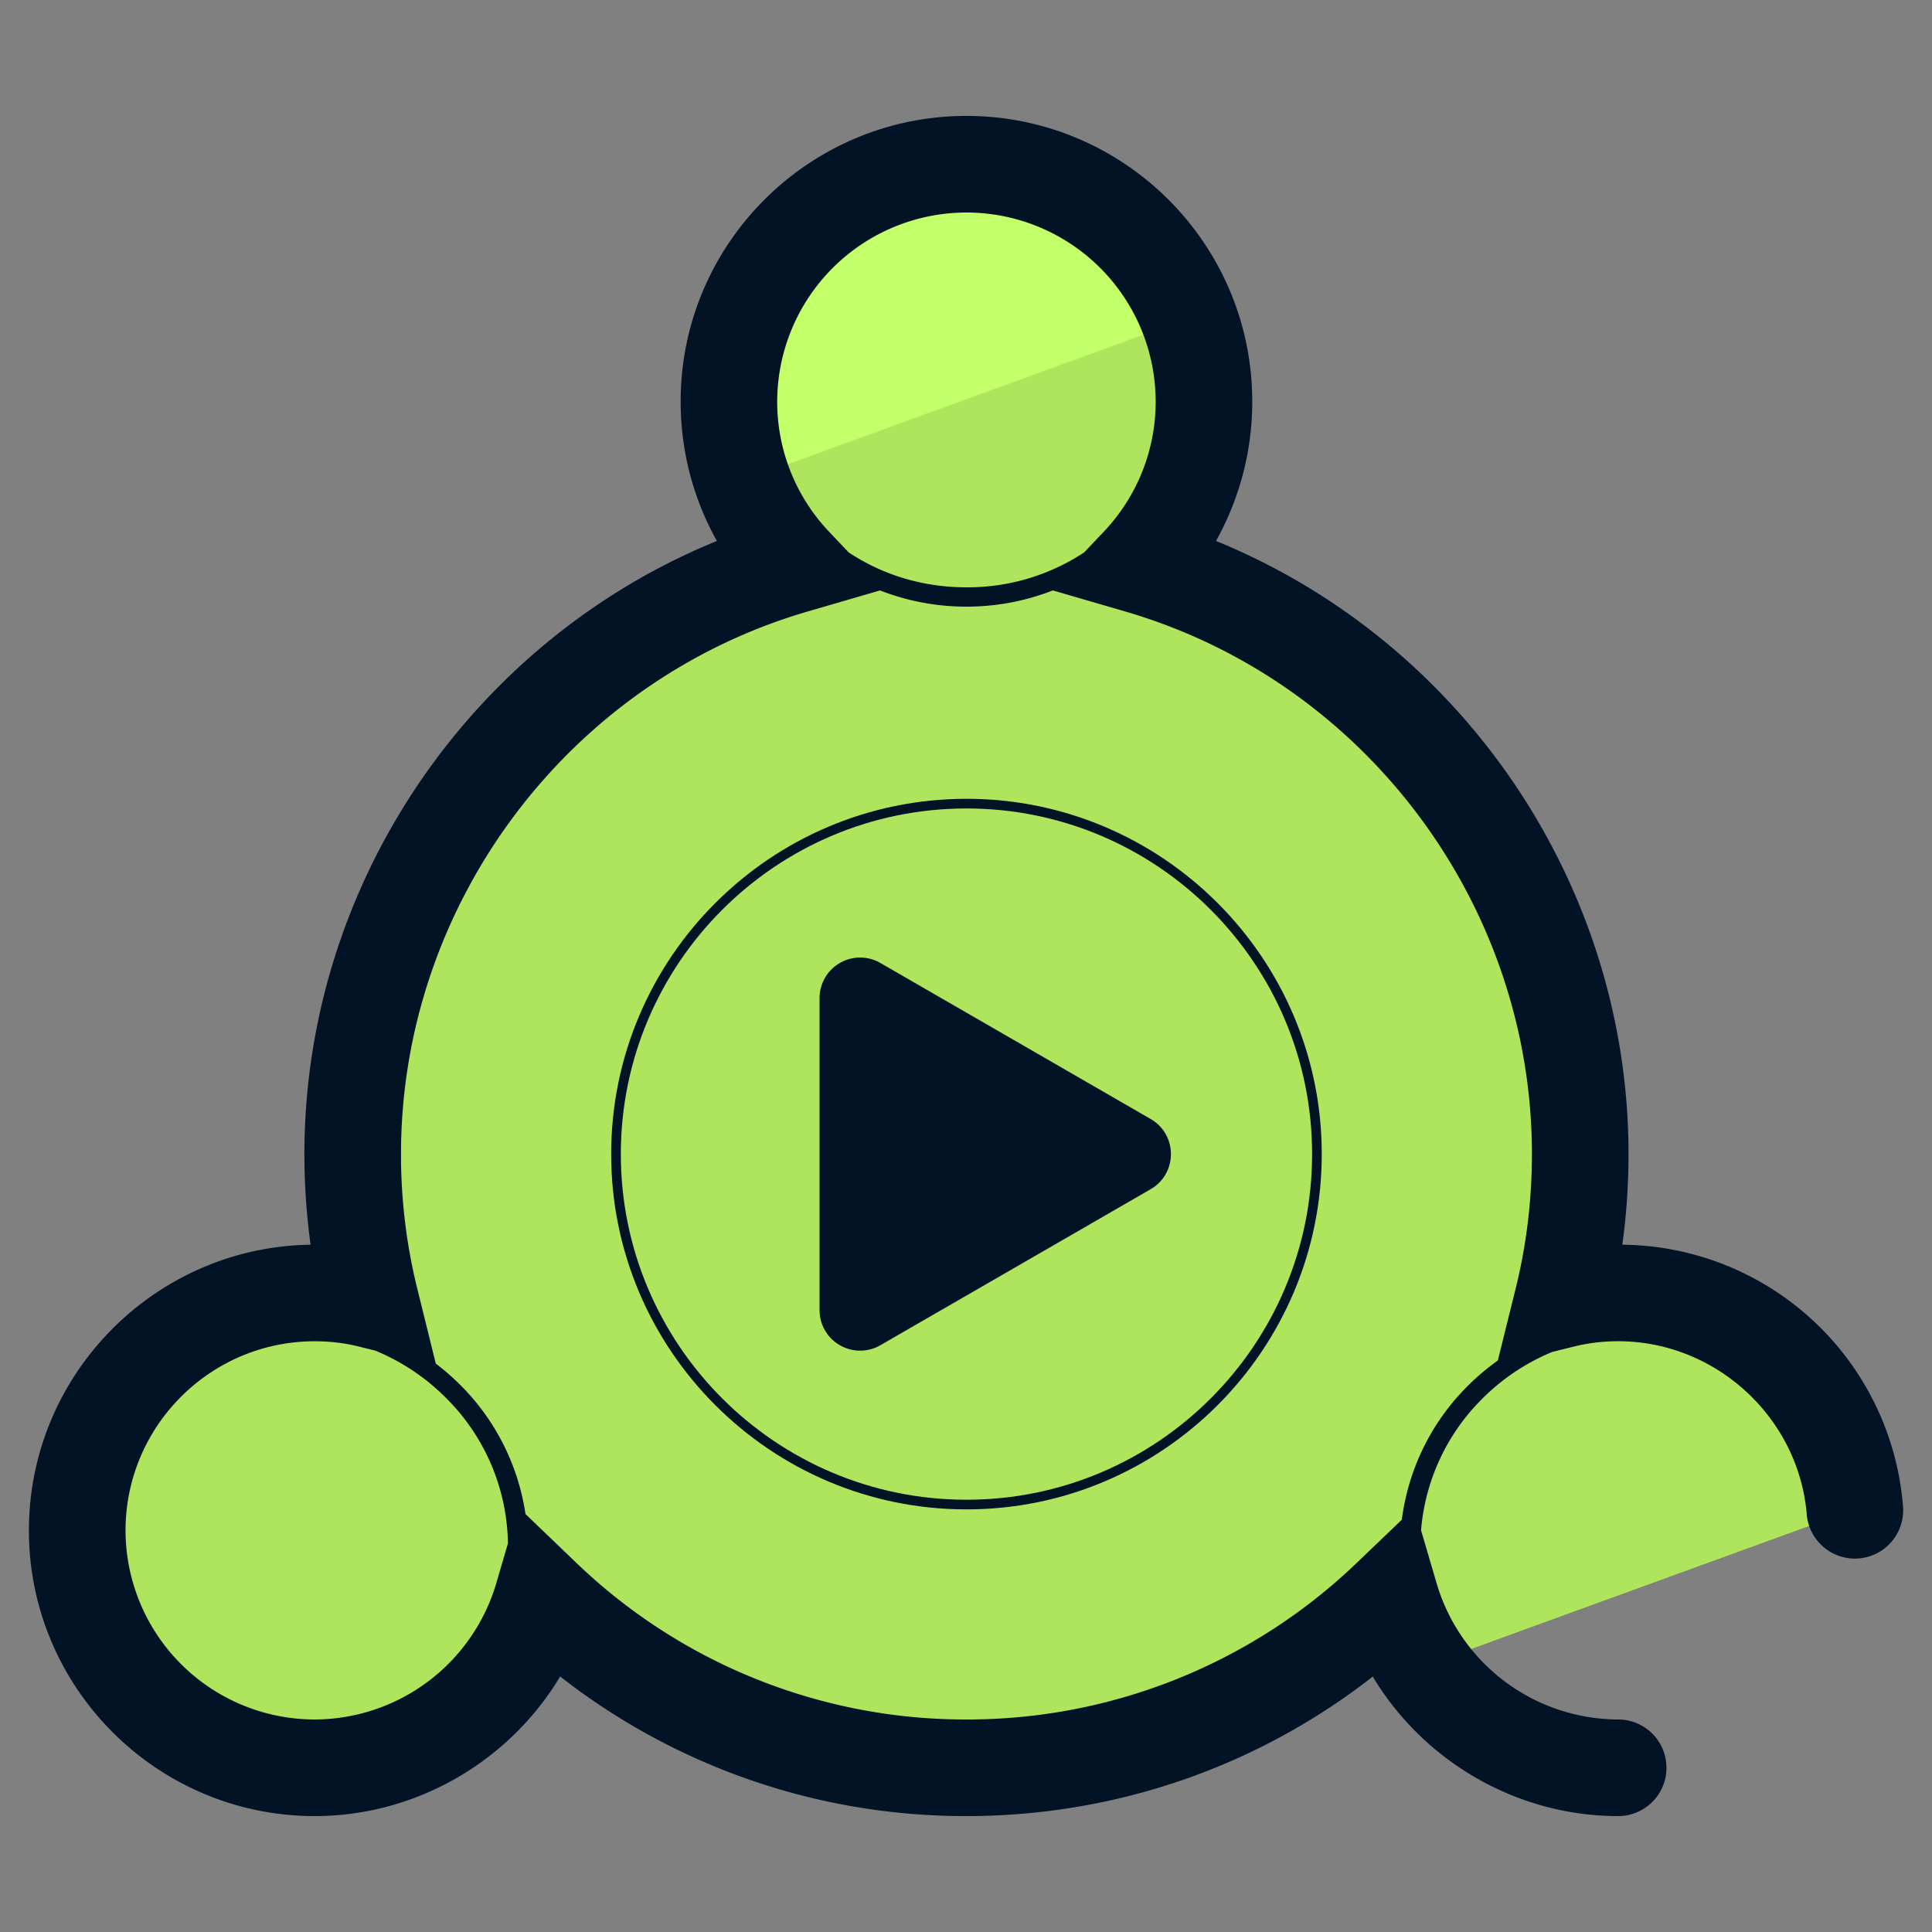 <svg xmlns="http://www.w3.org/2000/svg" version="1" viewBox="0 0 50 50"><rect x="0" y="0" width="50" height="50" fill="#808080" stroke="none"/><path fill="#AFE55D" d="M8.146 45.75a6.142 6.142 0 005.894-4.412c2.85 2.735 6.721 4.412 10.972 4.412s8.123-1.678 10.973-4.406c.189.643.482 1.243.858 1.78l11.156-4.061a6.144 6.144 0 00-7.555-5.429c.299-1.206.454-2.47.454-3.768 0-7.221-4.819-13.316-11.426-15.241A6.142 6.142 0 0025.014 4.25a6.142 6.142 0 00-4.458 10.375C13.95 16.549 9.13 22.645 9.13 29.866c0 1.298.155 2.562.453 3.768A6.147 6.147 0 002 39.609a6.143 6.143 0 006.146 6.141z"/><path fill="#C3FF68" d="M30.757 8.24a6.141 6.141 0 00-5.752-3.99 6.142 6.142 0 00-6.147 6.141c0 .719.13 1.407.358 2.049l11.541-4.2z"/><g fill="#031326"><path d="M29.778 28.959l-6.993-4.037a1.05 1.05 0 00-1.575.909v8.074a1.05 1.05 0 001.575.909l6.993-4.037c.7-.404.7-1.414 0-1.818z"/><path d="M25.012 20.673c-5.07 0-9.195 4.125-9.195 9.195s4.125 9.195 9.195 9.195 9.195-4.125 9.195-9.195-4.125-9.195-9.195-9.195zm0 18.14c-4.932 0-8.945-4.013-8.945-8.945s4.013-8.945 8.945-8.945c4.933 0 8.945 4.013 8.945 8.945 0 4.933-4.013 8.945-8.945 8.945z"/><path d="M41.986 32.213c.106-.772.16-1.557.16-2.347 0-6.978-4.312-13.271-10.676-15.866a7.372 7.372 0 00.938-3.609C32.409 6.315 29.091 3 25.012 3s-7.397 3.315-7.397 7.391c0 1.279.326 2.516.938 3.609-6.364 2.595-10.675 8.888-10.675 15.866 0 .79.054 1.574.16 2.347-4.029.058-7.29 3.354-7.29 7.396C.749 43.685 4.067 47 8.146 47c2.631 0 5.039-1.422 6.351-3.613A17.008 17.008 0 0025.012 47c3.845 0 7.519-1.271 10.515-3.61C36.84 45.579 39.248 47 41.878 47a1.25 1.25 0 000-2.5 4.915 4.915 0 01-4.694-3.509l-.407-1.387a5.415 5.415 0 011.582-3.403 5.553 5.553 0 011.813-1.213l.573-.142c.36-.089.742-.135 1.134-.135 2.515 0 4.657 1.959 4.878 4.46a1.25 1.25 0 102.49-.218 7.353 7.353 0 00-7.261-6.74zM25.012 5.5a4.899 4.899 0 014.897 4.891c0 1.26-.479 2.458-1.347 3.374l-.504.531a5.478 5.478 0 01-3.047.904c-1.142 0-2.18-.33-3.046-.903l-.505-.532a4.886 4.886 0 01-1.346-3.374A4.901 4.901 0 0125.012 5.5zM3.249 39.609c0-2.7 2.197-4.897 4.897-4.897.393 0 .774.045 1.134.135l.432.107a5.565 5.565 0 011.824 1.218 5.412 5.412 0 011.609 3.773l-.305 1.041A4.915 4.915 0 018.146 44.5a4.899 4.899 0 01-4.897-4.891zm34.756-3.761a5.947 5.947 0 00-1.726 3.483L35.12 40.44a14.549 14.549 0 01-10.108 4.06 14.528 14.528 0 01-10.107-4.064L13.6 39.184a5.954 5.954 0 00-1.711-3.365 6.298 6.298 0 00-.611-.53l-.483-1.955a14.44 14.44 0 01-.417-3.468c0-6.462 4.329-12.236 10.526-14.041l1.872-.545c.687.269 1.437.42 2.236.42.799 0 1.549-.152 2.236-.42l1.872.545c6.198 1.805 10.526 7.579 10.526 14.041 0 1.183-.141 2.349-.417 3.467l-.465 1.875c-.263.191-.519.4-.759.64z"/></g></svg>